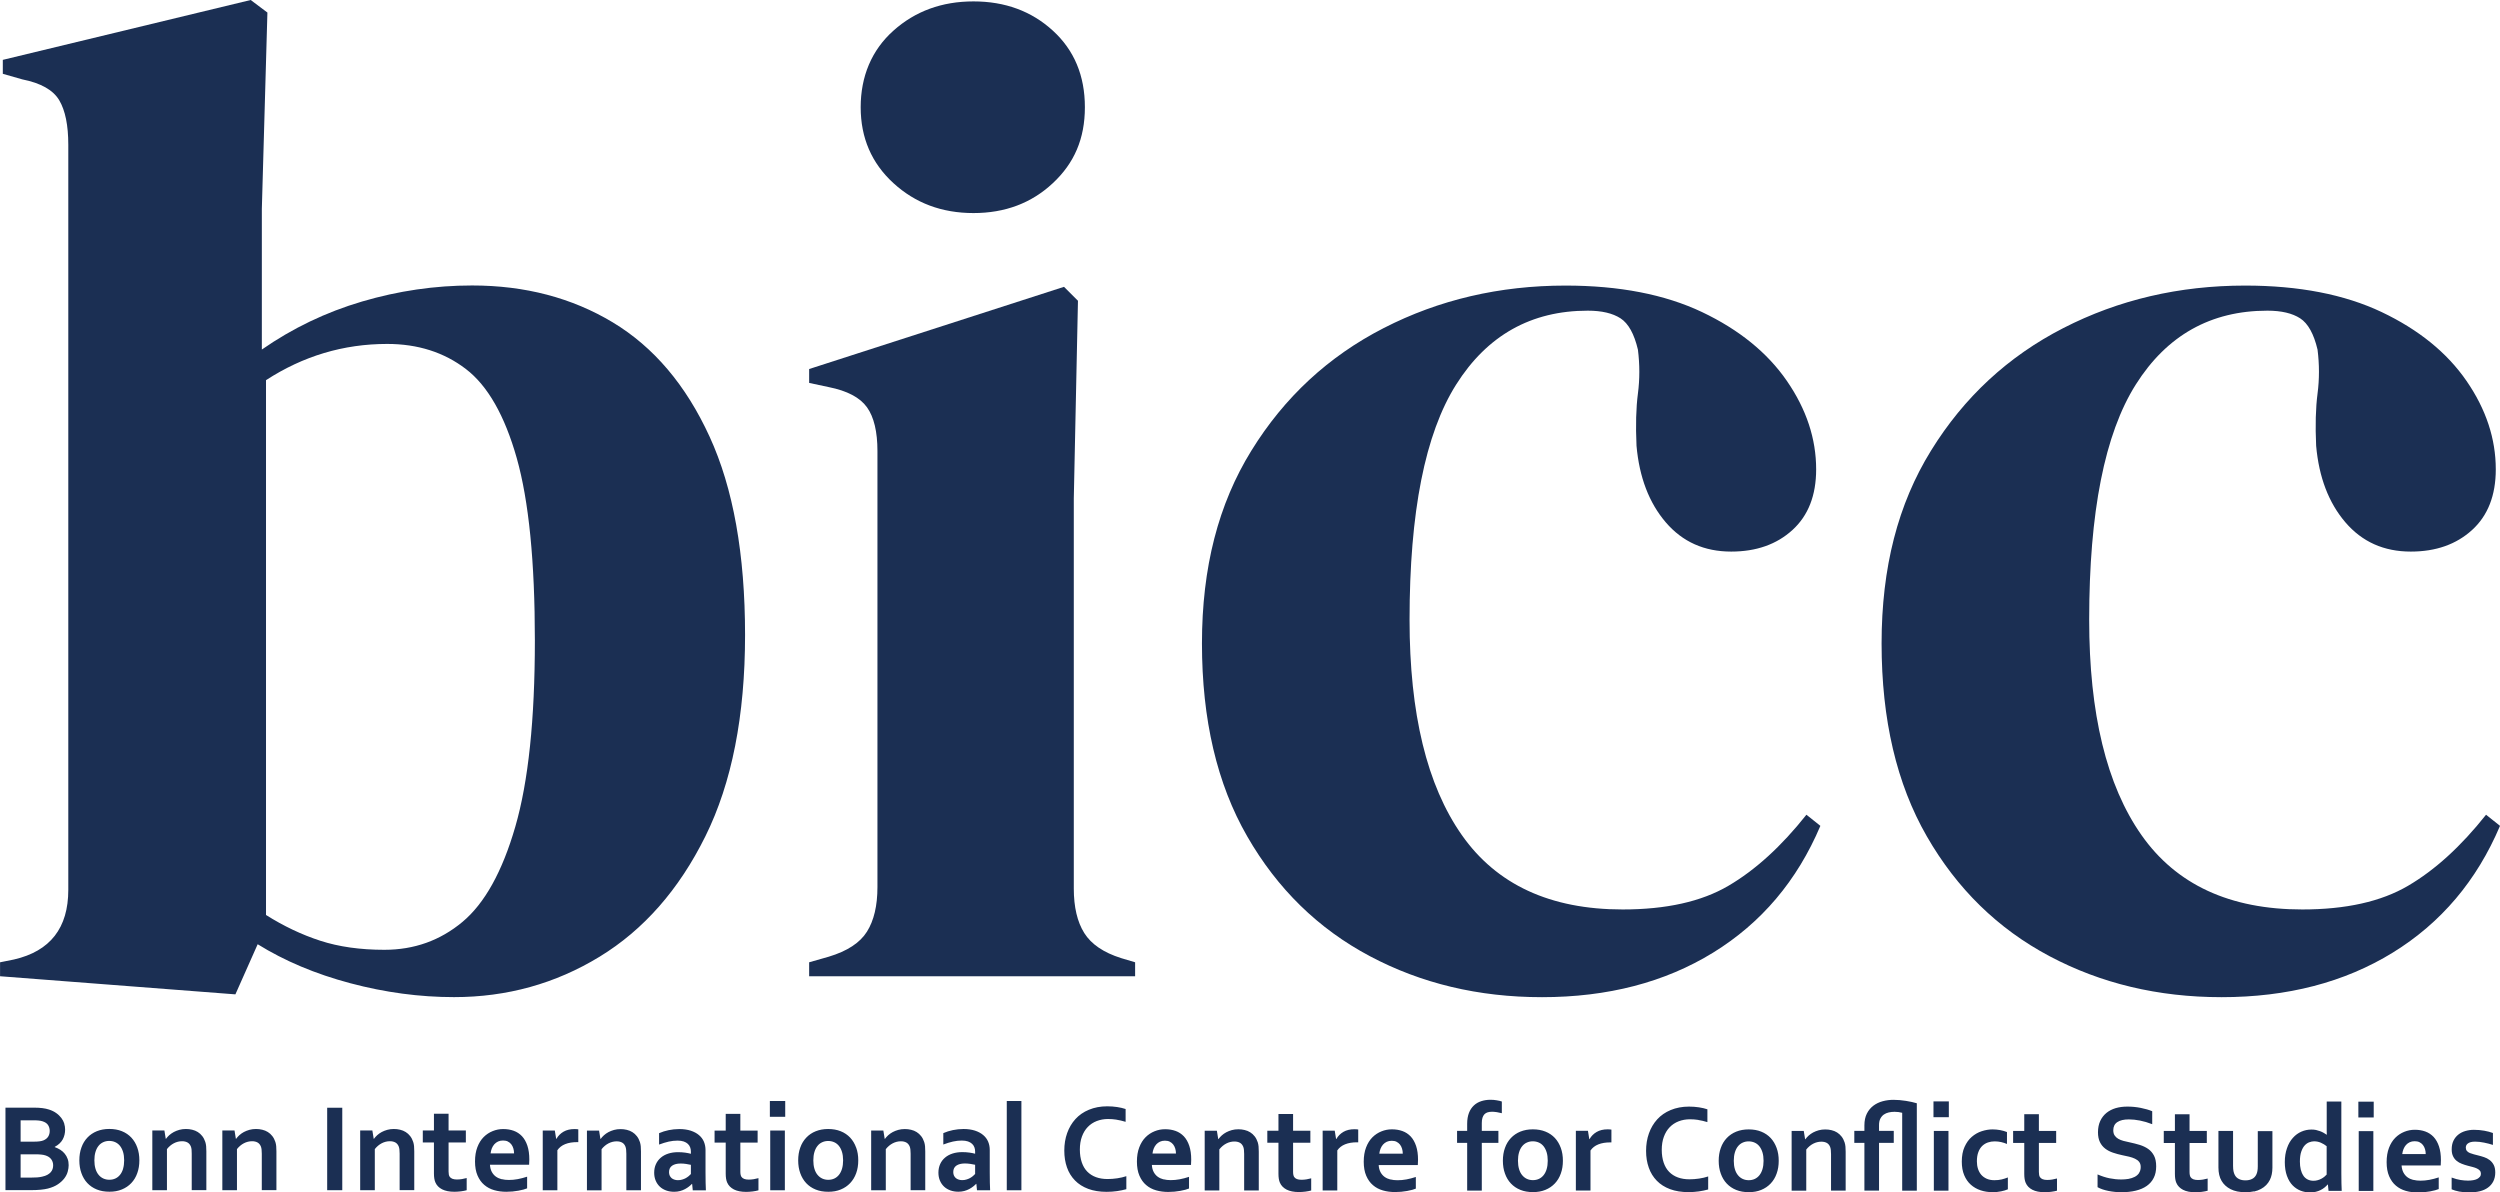 <?xml version="1.0" encoding="UTF-8" standalone="no"?>
<svg
   id="Livello_1"
   data-name="Livello 1"
   viewBox="0 0 480.26 229.08"
   version="1.1"
   sodipodi:docname="bicc_logo_rgb.svg"
   width="480.26"
   height="229.08"
   inkscape:version="1.2.2 (1:1.2.2+202212051552+b0a8486541)"
   xmlns:inkscape="http://www.inkscape.org/namespaces/inkscape"
   xmlns:sodipodi="http://sodipodi.sourceforge.net/DTD/sodipodi-0.dtd"
   xmlns="http://www.w3.org/2000/svg"
   xmlns:svg="http://www.w3.org/2000/svg">
  <sodipodi:namedview
     id="namedview21"
     pagecolor="#ffffff"
     bordercolor="#000000"
     borderopacity="0.25"
     inkscape:showpageshadow="2"
     inkscape:pageopacity="0.0"
     inkscape:pagecheckerboard="0"
     inkscape:deskcolor="#d1d1d1"
     showgrid="false"
     inkscape:zoom="1.357538"
     inkscape:cx="240.87724"
     inkscape:cy="114.5456"
     inkscape:window-width="1920"
     inkscape:window-height="1008"
     inkscape:window-x="1920"
     inkscape:window-y="0"
     inkscape:window-maximized="1"
     inkscape:current-layer="Livello_1" />
  <defs
     id="defs4">
    <style
       id="style2">
      .cls-1 {
        fill: none;
      }

      .cls-2 {
        fill: #1b2f53;
      }
    </style>
  </defs>
  <g
     id="g12"
     transform="translate(-198.96,-200)">
    <path
       class="cls-2"
       d="m 244.18,391.02 -45.21,-3.48 v -2.68 l 2.68,-0.54 c 6.96,-1.6 10.43,-6.06 10.43,-13.38 V 227.82 c 0,-3.75 -0.58,-6.6 -1.74,-8.56 -1.16,-1.96 -3.52,-3.3 -7.09,-4.01 l -3.75,-1.07 v -2.68 l 47.62,-11.5 3.21,2.41 -1.07,37.72 v 27.02 c 5.89,-4.1 12.31,-7.18 19.26,-9.23 6.96,-2.05 14,-3.08 21.14,-3.08 10.17,0 19.17,2.37 27.02,7.09 7.85,4.73 14.05,12.04 18.59,21.94 4.55,9.9 6.82,22.61 6.82,38.12 0,15.51 -2.54,28.41 -7.62,38.66 -5.08,10.26 -11.86,17.97 -20.33,23.14 -8.47,5.17 -17.79,7.76 -27.96,7.76 -6.6,0 -13.24,-0.89 -19.93,-2.67 -6.69,-1.78 -12.62,-4.28 -17.79,-7.49 z m 28.63,-8.56 c 5.71,0 10.7,-1.78 14.98,-5.35 4.28,-3.57 7.67,-9.67 10.17,-18.33 2.5,-8.65 3.75,-20.55 3.75,-35.72 0,-15.17 -1.16,-26.84 -3.48,-35.05 -2.32,-8.2 -5.58,-13.91 -9.77,-17.12 -4.19,-3.21 -9.23,-4.82 -15.12,-4.82 -8.39,0 -16.14,2.32 -23.28,6.96 v 102.74 c 3.39,2.14 6.86,3.79 10.43,4.95 3.57,1.16 7.67,1.74 12.31,1.74 z"
       id="path6" />
    <path
       class="cls-2"
       d="m 354.4,387.54 v -2.68 l 3.75,-1.07 c 3.57,-1.07 6.02,-2.68 7.36,-4.82 1.34,-2.14 2.01,-4.99 2.01,-8.56 v -83.74 c 0,-3.75 -0.67,-6.56 -2.01,-8.43 -1.34,-1.87 -3.79,-3.17 -7.36,-3.88 l -3.75,-0.8 v -2.67 l 48.96,-15.79 2.68,2.68 -0.8,37.99 v 74.91 c 0,3.57 0.67,6.42 2.01,8.56 1.34,2.14 3.7,3.75 7.09,4.82 l 2.68,0.8 v 2.68 h -62.6 z m 31.57,-146.61 c -6.07,0 -11.19,-1.91 -15.38,-5.75 -4.19,-3.83 -6.29,-8.7 -6.29,-14.58 0,-5.88 2.09,-10.97 6.29,-14.71 4.19,-3.75 9.32,-5.62 15.38,-5.62 6.06,0 11.15,1.87 15.25,5.62 4.1,3.75 6.15,8.65 6.15,14.71 0,6.06 -2.05,10.75 -6.15,14.58 -4.1,3.84 -9.19,5.75 -15.25,5.75 z"
       id="path8" />
    <path
       class="cls-2"
       d="m 495.13,391.56 c -12.13,0 -23.14,-2.63 -33.04,-7.89 -9.9,-5.26 -17.75,-12.93 -23.54,-23.01 -5.8,-10.07 -8.69,-22.43 -8.69,-37.05 0,-14.62 3.16,-26.8 9.5,-37.05 6.33,-10.25 14.8,-18.1 25.42,-23.54 10.61,-5.44 22.25,-8.16 34.91,-8.16 10.34,0 19.08,1.7 26.22,5.08 7.13,3.39 12.57,7.8 16.32,13.24 3.75,5.44 5.62,11.1 5.62,16.99 0,5 -1.52,8.88 -4.55,11.64 -3.03,2.77 -6.96,4.15 -11.77,4.15 -5.18,0 -9.36,-1.87 -12.57,-5.62 -3.21,-3.75 -5.08,-8.65 -5.62,-14.71 -0.18,-3.92 -0.09,-7.27 0.27,-10.03 0.36,-2.76 0.36,-5.57 0,-8.43 -0.71,-3.03 -1.83,-5.04 -3.34,-6.02 -1.52,-0.98 -3.61,-1.47 -6.29,-1.47 -10.88,0 -19.31,4.73 -25.28,14.18 -5.98,9.46 -8.96,24.53 -8.96,45.21 0,18.02 3.34,31.79 10.03,41.33 6.69,9.54 16.99,14.31 30.9,14.31 8.38,0 15.16,-1.51 20.33,-4.55 5.17,-3.03 10.17,-7.58 14.98,-13.65 l 2.68,2.14 c -4.46,10.53 -11.33,18.64 -20.6,24.35 -9.28,5.71 -20.25,8.56 -32.91,8.56 z"
       id="path10" />
  </g>
  <path
     class="cls-2"
     d="m 426.73,191.56 c -12.13,0 -23.14,-2.63 -33.04,-7.89 -9.9,-5.26 -17.75,-12.93 -23.54,-23.01 -5.8,-10.07 -8.69,-22.43 -8.69,-37.05 0,-14.62 3.16,-26.8 9.5,-37.05 6.33,-10.25 14.8,-18.1 25.42,-23.54 10.61,-5.44 22.25,-8.16 34.91,-8.16 10.34,0 19.08,1.7 26.22,5.08 7.13,3.39 12.57,7.8 16.32,13.24 3.75,5.44 5.62,11.1 5.62,16.99 0,5 -1.52,8.88 -4.55,11.64 -3.04,2.77 -6.96,4.15 -11.77,4.15 -5.18,0 -9.36,-1.87 -12.57,-5.62 -3.21,-3.75 -5.08,-8.65 -5.62,-14.71 -0.18,-3.92 -0.09,-7.27 0.27,-10.03 0.36,-2.76 0.36,-5.57 0,-8.43 -0.71,-3.03 -1.83,-5.04 -3.34,-6.02 -1.52,-0.98 -3.61,-1.47 -6.29,-1.47 -10.88,0 -19.31,4.73 -25.28,14.18 -5.98,9.46 -8.96,24.53 -8.96,45.21 0,18.02 3.34,31.79 10.03,41.33 6.69,9.54 16.99,14.31 30.9,14.31 8.38,0 15.16,-1.51 20.33,-4.55 5.17,-3.03 10.17,-7.58 14.98,-13.65 l 2.68,2.14 c -4.46,10.53 -11.33,18.64 -20.6,24.35 -9.28,5.71 -20.25,8.56 -32.91,8.56 z"
     id="path14" />
  <path
     class="cls-2"
     d="m 476.39,226.06 c -0.13,0.17 -0.3,0.31 -0.51,0.42 -0.22,0.11 -0.48,0.19 -0.78,0.24 -0.3,0.05 -0.62,0.08 -0.97,0.08 -0.45,0 -0.94,-0.04 -1.46,-0.12 -0.52,-0.08 -1.09,-0.24 -1.7,-0.47 v 2.26 c 0.38,0.17 0.86,0.32 1.44,0.43 0.58,0.11 1.23,0.17 1.96,0.17 0.73,0 1.41,-0.08 2.02,-0.23 0.61,-0.15 1.14,-0.39 1.57,-0.71 0.44,-0.32 0.78,-0.72 1.02,-1.2 0.24,-0.48 0.37,-1.05 0.37,-1.69 0,-0.59 -0.1,-1.08 -0.3,-1.46 -0.2,-0.38 -0.46,-0.69 -0.78,-0.93 -0.32,-0.24 -0.67,-0.43 -1.07,-0.56 -0.4,-0.13 -0.79,-0.25 -1.18,-0.34 -0.25,-0.06 -0.51,-0.13 -0.78,-0.2 -0.27,-0.07 -0.52,-0.15 -0.77,-0.25 -0.24,-0.1 -0.44,-0.24 -0.57,-0.4 -0.14,-0.17 -0.21,-0.38 -0.21,-0.64 0,-0.15 0.03,-0.29 0.09,-0.43 0.06,-0.14 0.17,-0.26 0.31,-0.37 0.14,-0.11 0.33,-0.19 0.56,-0.26 0.23,-0.06 0.51,-0.09 0.84,-0.09 0.26,0 0.54,0.02 0.83,0.05 0.29,0.03 0.59,0.08 0.88,0.14 0.3,0.06 0.59,0.12 0.88,0.2 0.29,0.08 0.56,0.16 0.82,0.24 v -2.29 c -0.5,-0.18 -1.05,-0.33 -1.67,-0.44 -0.62,-0.11 -1.27,-0.17 -1.98,-0.17 -0.58,0 -1.12,0.08 -1.64,0.23 -0.52,0.15 -0.97,0.38 -1.36,0.69 -0.39,0.31 -0.7,0.7 -0.93,1.17 -0.23,0.47 -0.34,1.02 -0.34,1.66 0,0.52 0.08,0.96 0.26,1.32 0.17,0.36 0.4,0.66 0.69,0.89 0.29,0.24 0.62,0.43 1,0.57 0.38,0.15 0.77,0.27 1.18,0.38 0.32,0.08 0.63,0.16 0.93,0.24 0.3,0.08 0.56,0.17 0.79,0.28 0.23,0.11 0.41,0.24 0.55,0.4 0.14,0.16 0.21,0.36 0.21,0.6 0,0.24 -0.06,0.44 -0.19,0.61 m -11.61,-6.66 c 0.27,0.13 0.49,0.31 0.66,0.53 0.18,0.23 0.31,0.49 0.4,0.79 0.09,0.3 0.14,0.62 0.14,0.96 h -4.51 c 0.04,-0.34 0.12,-0.66 0.24,-0.96 0.12,-0.3 0.28,-0.56 0.48,-0.79 0.2,-0.22 0.44,-0.4 0.72,-0.53 0.28,-0.13 0.59,-0.19 0.95,-0.19 0.36,0 0.67,0.06 0.93,0.19 m -1.19,7.25 c -0.43,-0.11 -0.8,-0.28 -1.12,-0.51 -0.32,-0.23 -0.58,-0.54 -0.78,-0.91 -0.2,-0.38 -0.32,-0.83 -0.36,-1.36 h 7.52 c 0.02,-0.28 0.03,-0.61 0.04,-1.01 0,-1.02 -0.12,-1.9 -0.37,-2.65 -0.25,-0.75 -0.6,-1.36 -1.04,-1.83 -0.45,-0.47 -0.98,-0.82 -1.59,-1.04 -0.61,-0.22 -1.28,-0.33 -2.01,-0.33 -0.73,0 -1.37,0.13 -2.02,0.39 -0.65,0.26 -1.23,0.64 -1.74,1.15 -0.51,0.51 -0.91,1.16 -1.21,1.94 -0.3,0.78 -0.45,1.69 -0.45,2.74 0,1.05 0.16,1.96 0.48,2.7 0.32,0.74 0.75,1.35 1.3,1.81 0.55,0.47 1.18,0.8 1.91,1.01 0.73,0.21 1.5,0.31 2.32,0.31 0.82,0 1.58,-0.07 2.33,-0.21 0.75,-0.14 1.31,-0.29 1.67,-0.45 v -2.24 c -0.61,0.2 -1.21,0.36 -1.8,0.47 -0.59,0.11 -1.16,0.16 -1.7,0.16 -0.5,0 -0.96,-0.05 -1.39,-0.16 m -10.55,-11.98 h 2.95 v -3.04 h -2.95 z m 0.07,14.11 h 2.81 V 217.3 h -2.81 z m -13.78,-2.87 c 0.27,0.75 0.64,1.35 1.09,1.81 0.45,0.46 0.97,0.8 1.54,1.02 0.57,0.22 1.17,0.33 1.79,0.33 0.4,0 0.76,-0.04 1.1,-0.12 0.34,-0.08 0.64,-0.19 0.92,-0.33 0.28,-0.14 0.54,-0.3 0.77,-0.49 0.23,-0.19 0.43,-0.38 0.6,-0.58 h 0.05 l 0.12,1.22 h 2.53 c -0.02,-0.43 -0.03,-0.91 -0.05,-1.46 -0.02,-0.55 -0.02,-1.2 -0.02,-1.96 v -13.74 h -2.81 v 4.77 c 0,0.34 0,0.65 0,0.94 0,0.29 0.01,0.51 0.02,0.67 h -0.02 c -0.18,-0.13 -0.38,-0.25 -0.59,-0.37 -0.21,-0.12 -0.44,-0.23 -0.69,-0.32 -0.24,-0.09 -0.51,-0.17 -0.78,-0.23 -0.28,-0.06 -0.57,-0.08 -0.88,-0.08 -0.66,0 -1.3,0.13 -1.92,0.4 -0.62,0.27 -1.16,0.66 -1.64,1.2 -0.48,0.53 -0.86,1.19 -1.13,1.98 -0.28,0.79 -0.42,1.68 -0.42,2.68 0,1 0.14,1.89 0.41,2.64 m 3.16,-0.05 c -0.45,-0.65 -0.67,-1.55 -0.67,-2.7 0,-0.78 0.09,-1.43 0.27,-1.93 0.18,-0.51 0.4,-0.9 0.66,-1.18 0.26,-0.28 0.56,-0.49 0.88,-0.6 0.32,-0.12 0.63,-0.18 0.92,-0.18 0.46,0 0.89,0.09 1.3,0.27 0.41,0.18 0.78,0.4 1.11,0.67 v 5.45 c -0.12,0.13 -0.26,0.27 -0.43,0.41 -0.17,0.14 -0.37,0.27 -0.59,0.39 -0.22,0.12 -0.46,0.21 -0.71,0.28 -0.25,0.07 -0.51,0.11 -0.79,0.11 -0.86,0 -1.51,-0.34 -1.96,-0.98 m -9.48,3.05 c 0.49,-0.11 0.94,-0.28 1.33,-0.49 0.39,-0.21 0.73,-0.46 1.02,-0.76 0.29,-0.3 0.52,-0.63 0.7,-0.99 0.32,-0.64 0.49,-1.43 0.49,-2.36 v -7.01 h -2.81 v 6.77 c 0,0.66 -0.09,1.18 -0.27,1.55 -0.18,0.39 -0.45,0.68 -0.81,0.86 -0.36,0.19 -0.79,0.28 -1.3,0.28 -0.51,0 -0.9,-0.09 -1.24,-0.26 -0.35,-0.17 -0.62,-0.43 -0.8,-0.78 -0.11,-0.2 -0.19,-0.45 -0.25,-0.73 -0.05,-0.28 -0.08,-0.61 -0.08,-1 v -6.72 h -2.81 v 7.01 c 0,0.52 0.05,0.99 0.15,1.42 0.1,0.43 0.25,0.82 0.46,1.17 0.39,0.66 0.96,1.19 1.72,1.58 0.76,0.39 1.71,0.59 2.87,0.59 0.61,0 1.16,-0.06 1.65,-0.17 m -8.91,-2.46 c -0.29,0.08 -0.59,0.14 -0.91,0.2 -0.32,0.05 -0.64,0.08 -0.97,0.08 -0.7,0 -1.17,-0.18 -1.41,-0.55 -0.13,-0.21 -0.2,-0.54 -0.2,-0.98 v -5.58 h 3.32 v -2.31 h -3.32 v -3.21 h -2.81 v 3.21 h -2.14 v 2.31 h 2.14 v 5.95 c 0,0.72 0.09,1.29 0.27,1.7 0.25,0.59 0.69,1.03 1.3,1.35 0.61,0.31 1.4,0.47 2.36,0.47 0.38,0 0.79,-0.03 1.23,-0.08 0.44,-0.06 0.82,-0.13 1.13,-0.22 v -2.32 z m -13.18,-1.06 c -0.21,0.31 -0.49,0.56 -0.85,0.74 -0.35,0.18 -0.75,0.31 -1.19,0.39 -0.44,0.07 -0.89,0.11 -1.35,0.11 -0.79,0 -1.55,-0.08 -2.3,-0.23 -0.74,-0.15 -1.5,-0.4 -2.29,-0.74 v 2.45 c 0.55,0.31 1.24,0.55 2.08,0.72 0.84,0.17 1.68,0.25 2.54,0.25 0.99,0 1.9,-0.1 2.72,-0.3 0.83,-0.2 1.53,-0.5 2.11,-0.91 0.58,-0.41 1.03,-0.92 1.34,-1.55 0.32,-0.62 0.47,-1.36 0.47,-2.21 0,-0.85 -0.14,-1.51 -0.41,-2.04 -0.28,-0.53 -0.65,-0.97 -1.12,-1.3 -0.47,-0.33 -1.02,-0.59 -1.63,-0.78 -0.61,-0.18 -1.25,-0.35 -1.92,-0.49 -0.43,-0.09 -0.83,-0.18 -1.21,-0.28 -0.38,-0.1 -0.71,-0.24 -1.01,-0.41 -0.29,-0.17 -0.52,-0.39 -0.69,-0.65 -0.17,-0.26 -0.25,-0.59 -0.25,-0.99 0,-0.69 0.26,-1.22 0.78,-1.56 0.52,-0.35 1.25,-0.52 2.21,-0.52 0.66,0 1.37,0.07 2.13,0.22 0.76,0.15 1.54,0.38 2.36,0.7 v -2.49 c -0.62,-0.26 -1.35,-0.47 -2.2,-0.64 -0.85,-0.17 -1.7,-0.25 -2.55,-0.25 -0.85,0 -1.6,0.1 -2.28,0.3 -0.67,0.2 -1.26,0.51 -1.76,0.91 -0.5,0.41 -0.9,0.92 -1.19,1.54 -0.29,0.62 -0.44,1.35 -0.44,2.18 0,0.76 0.13,1.39 0.38,1.9 0.25,0.51 0.59,0.92 1.02,1.25 0.43,0.33 0.92,0.58 1.48,0.77 0.56,0.19 1.15,0.35 1.76,0.48 0.47,0.1 0.91,0.19 1.33,0.29 0.42,0.1 0.8,0.23 1.14,0.39 0.34,0.16 0.61,0.36 0.8,0.61 0.2,0.25 0.3,0.57 0.3,0.98 0,0.46 -0.11,0.84 -0.32,1.15 m -15.76,1.06 c -0.29,0.08 -0.59,0.14 -0.91,0.2 -0.32,0.05 -0.64,0.08 -0.96,0.08 -0.7,0 -1.17,-0.18 -1.41,-0.55 -0.14,-0.21 -0.2,-0.54 -0.2,-0.98 v -5.58 h 3.32 v -2.31 h -3.32 v -3.21 h -2.81 v 3.21 h -2.14 v 2.31 h 2.14 v 5.95 c 0,0.72 0.09,1.29 0.27,1.7 0.25,0.59 0.68,1.03 1.3,1.35 0.61,0.31 1.4,0.47 2.36,0.47 0.38,0 0.79,-0.03 1.23,-0.08 0.44,-0.06 0.82,-0.13 1.13,-0.22 v -2.32 z m -9.44,-0.2 c -0.37,0.15 -0.77,0.28 -1.18,0.38 -0.42,0.1 -0.89,0.15 -1.4,0.15 -0.58,0 -1.08,-0.1 -1.5,-0.29 -0.42,-0.19 -0.77,-0.45 -1.04,-0.76 -0.27,-0.32 -0.48,-0.7 -0.62,-1.14 -0.14,-0.44 -0.21,-0.92 -0.21,-1.43 0,-0.69 0.09,-1.29 0.28,-1.78 0.18,-0.49 0.44,-0.89 0.75,-1.19 0.32,-0.3 0.68,-0.52 1.09,-0.66 0.41,-0.14 0.84,-0.21 1.29,-0.21 0.45,0 0.87,0.05 1.26,0.14 0.39,0.09 0.76,0.21 1.11,0.36 v -2.29 c -0.39,-0.16 -0.82,-0.28 -1.29,-0.37 -0.47,-0.09 -0.97,-0.14 -1.48,-0.14 -0.69,0 -1.38,0.12 -2.09,0.35 -0.71,0.23 -1.34,0.6 -1.91,1.09 -0.57,0.49 -1.02,1.13 -1.38,1.92 -0.36,0.79 -0.53,1.74 -0.53,2.84 0,0.99 0.15,1.85 0.46,2.59 0.31,0.74 0.73,1.35 1.27,1.83 0.54,0.48 1.16,0.84 1.88,1.08 0.72,0.24 1.49,0.36 2.32,0.36 0.57,0 1.11,-0.05 1.62,-0.16 0.51,-0.11 0.95,-0.23 1.3,-0.39 v -2.29 z m -14.29,-11.57 h 2.95 v -3.04 h -2.95 z m 0.07,14.11 h 2.81 v -11.48 h -2.81 z m -6.08,-14.96 v 14.96 h 2.81 v -16.79 c -0.58,-0.17 -1.27,-0.33 -2.09,-0.46 -0.82,-0.13 -1.62,-0.2 -2.4,-0.2 -0.71,0 -1.4,0.09 -2.07,0.27 -0.67,0.18 -1.27,0.47 -1.79,0.86 -0.52,0.4 -0.94,0.9 -1.25,1.52 -0.31,0.62 -0.47,1.37 -0.47,2.26 v 1.05 h -1.94 v 2.31 h 1.94 v 9.17 h 2.81 v -9.17 h 2.83 v -2.31 h -2.83 v -1.1 c 0,-0.5 0.08,-0.91 0.25,-1.24 0.17,-0.33 0.39,-0.59 0.67,-0.79 0.28,-0.19 0.59,-0.33 0.95,-0.41 0.36,-0.08 0.73,-0.12 1.11,-0.12 0.51,0 1,0.06 1.47,0.19 m -18.92,3.48 h -2.32 v 11.48 h 2.81 v -7.9 c 0.39,-0.49 0.83,-0.86 1.33,-1.12 0.5,-0.26 1.03,-0.39 1.57,-0.39 0.41,0 0.76,0.08 1.05,0.24 0.29,0.16 0.5,0.42 0.64,0.78 0.06,0.17 0.11,0.36 0.13,0.58 0.02,0.22 0.04,0.49 0.04,0.79 v 7.01 h 2.81 v -7.45 c 0,-0.38 -0.01,-0.71 -0.04,-1 -0.03,-0.29 -0.08,-0.55 -0.16,-0.8 -0.14,-0.44 -0.34,-0.82 -0.59,-1.14 -0.25,-0.32 -0.54,-0.58 -0.86,-0.78 -0.32,-0.2 -0.68,-0.35 -1.07,-0.44 -0.39,-0.1 -0.8,-0.14 -1.21,-0.14 -0.44,0 -0.86,0.05 -1.25,0.16 -0.39,0.11 -0.75,0.25 -1.07,0.42 -0.32,0.17 -0.61,0.38 -0.86,0.6 -0.25,0.23 -0.46,0.46 -0.63,0.7 h -0.05 l -0.26,-1.6 z m -5.2,3.28 c -0.27,-0.74 -0.65,-1.38 -1.14,-1.91 -0.5,-0.53 -1.1,-0.94 -1.82,-1.23 -0.71,-0.29 -1.52,-0.43 -2.42,-0.43 -0.9,0 -1.67,0.15 -2.38,0.43 -0.71,0.29 -1.32,0.7 -1.82,1.23 -0.5,0.53 -0.89,1.16 -1.15,1.91 -0.27,0.74 -0.4,1.56 -0.4,2.46 0,0.9 0.13,1.72 0.4,2.46 0.26,0.74 0.64,1.38 1.14,1.91 0.5,0.53 1.1,0.94 1.82,1.23 0.71,0.29 1.52,0.43 2.42,0.43 0.9,0 1.67,-0.14 2.38,-0.43 0.71,-0.29 1.32,-0.7 1.82,-1.23 0.5,-0.53 0.89,-1.16 1.15,-1.91 0.27,-0.74 0.4,-1.56 0.4,-2.46 0,-0.9 -0.13,-1.72 -0.4,-2.46 m -2.72,4.07 c -0.14,0.47 -0.34,0.86 -0.59,1.17 -0.25,0.31 -0.55,0.55 -0.9,0.71 -0.35,0.16 -0.73,0.24 -1.15,0.24 -0.42,0 -0.8,-0.08 -1.15,-0.24 -0.35,-0.16 -0.66,-0.4 -0.91,-0.71 -0.26,-0.31 -0.46,-0.7 -0.6,-1.17 -0.14,-0.47 -0.21,-1 -0.21,-1.61 0,-0.61 0.07,-1.14 0.21,-1.61 0.14,-0.47 0.34,-0.86 0.59,-1.17 0.25,-0.31 0.55,-0.55 0.91,-0.71 0.35,-0.16 0.73,-0.24 1.14,-0.24 0.41,0 0.8,0.08 1.16,0.24 0.36,0.16 0.66,0.4 0.91,0.71 0.25,0.32 0.45,0.71 0.59,1.17 0.14,0.46 0.21,1 0.21,1.61 0,0.61 -0.07,1.14 -0.21,1.61 m -12.34,-9.45 c 0.54,0.08 1.13,0.22 1.76,0.41 v -2.46 c -0.48,-0.16 -1.02,-0.29 -1.62,-0.38 -0.6,-0.09 -1.24,-0.14 -1.91,-0.14 -1.31,0 -2.49,0.23 -3.52,0.66 -1.04,0.43 -1.9,1.03 -2.59,1.79 -0.69,0.76 -1.22,1.65 -1.59,2.69 -0.37,1.03 -0.55,2.16 -0.55,3.36 0,1.2 0.17,2.25 0.52,3.23 0.34,0.98 0.86,1.81 1.54,2.51 0.68,0.7 1.53,1.24 2.55,1.62 1.02,0.38 2.2,0.57 3.54,0.57 0.69,0 1.35,-0.05 1.99,-0.14 0.64,-0.09 1.24,-0.22 1.79,-0.37 V 226 c -0.54,0.18 -1.13,0.32 -1.75,0.41 -0.62,0.09 -1.23,0.14 -1.83,0.14 -0.84,0 -1.59,-0.12 -2.24,-0.36 -0.66,-0.24 -1.22,-0.6 -1.68,-1.07 -0.46,-0.47 -0.81,-1.06 -1.05,-1.77 -0.24,-0.71 -0.37,-1.53 -0.37,-2.46 0,-0.93 0.13,-1.77 0.4,-2.5 0.27,-0.73 0.64,-1.35 1.12,-1.84 0.48,-0.5 1.05,-0.88 1.72,-1.14 0.67,-0.26 1.4,-0.39 2.19,-0.39 0.52,0 1.05,0.04 1.6,0.12 m -16.71,1.86 c -0.2,-0.03 -0.45,-0.05 -0.73,-0.05 -0.81,0 -1.51,0.17 -2.09,0.5 -0.58,0.34 -1.04,0.79 -1.37,1.38 h -0.05 l -0.26,-1.6 h -2.32 v 11.48 h 2.81 v -7.69 c 0.36,-0.53 0.86,-0.92 1.51,-1.18 0.65,-0.26 1.41,-0.38 2.27,-0.38 h 0.24 V 217 Z m -9.71,3.52 c -0.27,-0.74 -0.65,-1.38 -1.14,-1.91 -0.5,-0.53 -1.1,-0.94 -1.82,-1.23 -0.72,-0.29 -1.52,-0.43 -2.42,-0.43 -0.9,0 -1.67,0.15 -2.38,0.43 -0.71,0.29 -1.32,0.7 -1.82,1.23 -0.5,0.53 -0.89,1.16 -1.15,1.91 -0.27,0.74 -0.4,1.56 -0.4,2.46 0,0.9 0.13,1.72 0.4,2.46 0.26,0.74 0.64,1.38 1.14,1.91 0.5,0.53 1.1,0.94 1.82,1.23 0.71,0.29 1.52,0.43 2.42,0.43 0.9,0 1.67,-0.14 2.38,-0.43 0.71,-0.29 1.32,-0.7 1.82,-1.23 0.5,-0.53 0.89,-1.16 1.15,-1.91 0.27,-0.74 0.4,-1.56 0.4,-2.46 0,-0.9 -0.13,-1.72 -0.4,-2.46 m -2.72,4.07 c -0.14,0.47 -0.34,0.86 -0.59,1.17 -0.25,0.31 -0.55,0.55 -0.9,0.71 -0.35,0.16 -0.73,0.24 -1.15,0.24 -0.42,0 -0.8,-0.08 -1.15,-0.24 -0.35,-0.16 -0.65,-0.4 -0.91,-0.71 -0.26,-0.31 -0.46,-0.7 -0.6,-1.17 -0.14,-0.47 -0.21,-1 -0.21,-1.61 0,-0.61 0.07,-1.14 0.21,-1.61 0.14,-0.47 0.34,-0.86 0.59,-1.17 0.25,-0.31 0.55,-0.55 0.91,-0.71 0.35,-0.16 0.73,-0.24 1.14,-0.24 0.41,0 0.8,0.08 1.16,0.24 0.36,0.16 0.66,0.4 0.91,0.71 0.25,0.32 0.45,0.71 0.59,1.17 0.14,0.46 0.21,1 0.21,1.61 0,0.61 -0.07,1.14 -0.21,1.61 m -8.6,-12.98 c -0.28,-0.1 -0.62,-0.18 -1.01,-0.24 -0.39,-0.07 -0.78,-0.1 -1.18,-0.1 -0.64,0 -1.23,0.09 -1.78,0.27 -0.55,0.18 -1.02,0.45 -1.42,0.83 -0.4,0.38 -0.72,0.85 -0.94,1.43 -0.22,0.58 -0.34,1.27 -0.34,2.08 v 1.36 h -1.94 v 2.31 h 1.94 v 9.17 h 2.81 v -9.17 h 3.19 v -2.31 h -3.19 v -1.5 c 0,-0.39 0.04,-0.73 0.13,-1.01 0.09,-0.28 0.21,-0.5 0.38,-0.68 0.17,-0.17 0.38,-0.3 0.62,-0.37 0.24,-0.07 0.53,-0.11 0.84,-0.11 0.29,0 0.6,0.03 0.93,0.08 0.33,0.05 0.65,0.12 0.95,0.2 v -2.23 z m -20.24,7.73 c 0.26,0.13 0.49,0.31 0.66,0.53 0.18,0.23 0.31,0.49 0.4,0.79 0.09,0.3 0.14,0.62 0.14,0.96 h -4.51 c 0.04,-0.34 0.12,-0.66 0.24,-0.96 0.12,-0.3 0.28,-0.56 0.48,-0.79 0.2,-0.22 0.44,-0.4 0.72,-0.53 0.28,-0.13 0.59,-0.19 0.95,-0.19 0.36,0 0.67,0.06 0.93,0.19 m -1.19,7.25 c -0.43,-0.11 -0.8,-0.28 -1.12,-0.51 -0.32,-0.23 -0.58,-0.54 -0.78,-0.91 -0.2,-0.38 -0.32,-0.83 -0.35,-1.36 h 7.52 c 0.02,-0.28 0.03,-0.61 0.04,-1.01 0,-1.02 -0.12,-1.9 -0.37,-2.65 -0.25,-0.75 -0.6,-1.36 -1.04,-1.83 -0.45,-0.47 -0.97,-0.82 -1.59,-1.04 -0.61,-0.22 -1.28,-0.33 -2.01,-0.33 -0.73,0 -1.37,0.13 -2.02,0.39 -0.65,0.26 -1.23,0.64 -1.74,1.15 -0.51,0.51 -0.91,1.16 -1.21,1.94 -0.3,0.78 -0.45,1.69 -0.45,2.74 0,1.05 0.16,1.96 0.48,2.7 0.32,0.74 0.75,1.35 1.3,1.81 0.54,0.47 1.18,0.8 1.91,1.01 0.73,0.21 1.5,0.31 2.32,0.31 0.82,0 1.58,-0.07 2.33,-0.21 0.75,-0.14 1.31,-0.29 1.67,-0.45 v -2.24 c -0.61,0.2 -1.21,0.36 -1.8,0.47 -0.59,0.11 -1.16,0.16 -1.71,0.16 -0.5,0 -0.96,-0.05 -1.39,-0.16 m -6.18,-9.59 c -0.21,-0.03 -0.45,-0.05 -0.73,-0.05 -0.81,0 -1.51,0.17 -2.09,0.5 -0.58,0.34 -1.04,0.79 -1.37,1.38 h -0.05 l -0.26,-1.6 h -2.32 v 11.48 h 2.81 V 221 c 0.36,-0.53 0.86,-0.92 1.51,-1.18 0.65,-0.26 1.41,-0.38 2.27,-0.38 h 0.24 v -2.46 z m -9.01,9.38 c -0.29,0.08 -0.59,0.14 -0.91,0.2 -0.32,0.05 -0.64,0.08 -0.97,0.08 -0.7,0 -1.17,-0.18 -1.41,-0.55 -0.13,-0.21 -0.2,-0.54 -0.2,-0.98 v -5.58 h 3.32 v -2.31 h -3.32 v -3.21 h -2.81 v 3.21 h -2.14 v 2.31 h 2.14 v 5.95 c 0,0.72 0.09,1.29 0.27,1.7 0.25,0.59 0.69,1.03 1.3,1.35 0.61,0.31 1.4,0.47 2.36,0.47 0.38,0 0.79,-0.03 1.23,-0.08 0.44,-0.06 0.82,-0.13 1.13,-0.22 v -2.32 z m -18.15,-9.14 h -2.32 v 11.48 h 2.81 v -7.9 c 0.39,-0.49 0.83,-0.86 1.33,-1.12 0.5,-0.26 1.02,-0.39 1.57,-0.39 0.41,0 0.76,0.08 1.05,0.24 0.29,0.16 0.5,0.42 0.65,0.78 0.06,0.17 0.11,0.36 0.13,0.58 0.02,0.22 0.04,0.49 0.04,0.79 v 7.01 h 2.81 v -7.45 c 0,-0.38 -0.01,-0.71 -0.04,-1 -0.03,-0.29 -0.08,-0.55 -0.16,-0.8 -0.14,-0.44 -0.34,-0.82 -0.59,-1.14 -0.25,-0.32 -0.53,-0.58 -0.86,-0.78 -0.32,-0.2 -0.68,-0.35 -1.07,-0.44 -0.39,-0.1 -0.8,-0.14 -1.21,-0.14 -0.44,0 -0.86,0.05 -1.25,0.16 -0.39,0.11 -0.75,0.25 -1.07,0.42 -0.32,0.17 -0.61,0.38 -0.86,0.6 -0.25,0.23 -0.46,0.46 -0.63,0.7 h -0.05 l -0.26,-1.6 z m -9.04,2.1 c 0.26,0.13 0.49,0.31 0.66,0.53 0.18,0.23 0.31,0.49 0.4,0.79 0.09,0.3 0.14,0.62 0.14,0.96 h -4.51 c 0.04,-0.34 0.12,-0.66 0.24,-0.96 0.12,-0.3 0.28,-0.56 0.48,-0.79 0.2,-0.22 0.44,-0.4 0.72,-0.53 0.28,-0.13 0.59,-0.19 0.95,-0.19 0.36,0 0.67,0.06 0.93,0.19 m -1.19,7.25 c -0.43,-0.11 -0.8,-0.28 -1.12,-0.51 -0.32,-0.23 -0.58,-0.54 -0.78,-0.91 -0.2,-0.38 -0.32,-0.83 -0.35,-1.36 h 7.52 c 0.02,-0.28 0.03,-0.61 0.04,-1.01 0,-1.02 -0.12,-1.9 -0.37,-2.65 -0.25,-0.75 -0.6,-1.36 -1.04,-1.83 -0.45,-0.47 -0.98,-0.82 -1.59,-1.04 -0.61,-0.22 -1.28,-0.33 -2.01,-0.33 -0.73,0 -1.37,0.13 -2.02,0.39 -0.65,0.26 -1.23,0.64 -1.74,1.15 -0.51,0.51 -0.91,1.16 -1.21,1.94 -0.3,0.78 -0.45,1.69 -0.45,2.74 0,1.05 0.16,1.96 0.48,2.7 0.32,0.74 0.75,1.35 1.3,1.81 0.54,0.47 1.18,0.8 1.91,1.01 0.73,0.21 1.5,0.31 2.32,0.31 0.82,0 1.58,-0.07 2.33,-0.21 0.75,-0.14 1.31,-0.29 1.67,-0.45 v -2.24 c -0.61,0.2 -1.21,0.36 -1.8,0.47 -0.59,0.11 -1.16,0.16 -1.71,0.16 -0.5,0 -0.96,-0.05 -1.39,-0.16 m -9.04,-11.45 c 0.54,0.08 1.13,0.22 1.76,0.41 v -2.46 c -0.48,-0.16 -1.02,-0.29 -1.62,-0.38 -0.6,-0.09 -1.24,-0.14 -1.91,-0.14 -1.31,0 -2.49,0.23 -3.52,0.66 -1.04,0.43 -1.9,1.03 -2.59,1.79 -0.69,0.76 -1.22,1.65 -1.59,2.69 -0.37,1.03 -0.55,2.16 -0.55,3.36 0,1.2 0.17,2.25 0.51,3.23 0.34,0.98 0.86,1.81 1.54,2.51 0.68,0.7 1.53,1.24 2.55,1.62 1.02,0.38 2.2,0.57 3.54,0.57 0.69,0 1.35,-0.05 1.99,-0.14 0.64,-0.09 1.24,-0.22 1.79,-0.37 v -2.5 c -0.54,0.18 -1.13,0.32 -1.75,0.41 -0.62,0.09 -1.24,0.14 -1.84,0.14 -0.84,0 -1.59,-0.12 -2.24,-0.36 -0.66,-0.24 -1.22,-0.6 -1.68,-1.07 -0.46,-0.47 -0.81,-1.06 -1.05,-1.77 -0.24,-0.71 -0.37,-1.53 -0.37,-2.46 0,-0.93 0.13,-1.77 0.4,-2.5 0.27,-0.73 0.64,-1.35 1.12,-1.84 0.48,-0.5 1.05,-0.88 1.72,-1.14 0.67,-0.26 1.4,-0.39 2.18,-0.39 0.52,0 1.05,0.04 1.6,0.12 m -18.25,-3.58 h -2.81 v 17.15 h 2.81 z m -8.88,14.01 c -0.12,0.13 -0.26,0.27 -0.43,0.41 -0.17,0.14 -0.36,0.27 -0.57,0.39 -0.21,0.11 -0.45,0.21 -0.7,0.28 -0.25,0.08 -0.52,0.11 -0.81,0.11 -0.23,0 -0.45,-0.03 -0.65,-0.1 -0.21,-0.06 -0.38,-0.16 -0.54,-0.28 -0.15,-0.13 -0.28,-0.29 -0.37,-0.48 -0.09,-0.19 -0.14,-0.42 -0.14,-0.68 0,-0.56 0.2,-0.98 0.6,-1.25 0.4,-0.27 0.94,-0.41 1.63,-0.41 0.35,0 0.71,0.03 1.05,0.08 0.35,0.05 0.66,0.11 0.92,0.17 v 1.75 z m 0.34,3.14 h 2.53 c -0.02,-0.43 -0.03,-0.91 -0.05,-1.46 -0.02,-0.55 -0.02,-1.2 -0.02,-1.96 v -4.32 c 0,-0.58 -0.1,-1.11 -0.31,-1.6 -0.21,-0.49 -0.52,-0.91 -0.95,-1.27 -0.42,-0.36 -0.95,-0.64 -1.58,-0.85 -0.63,-0.2 -1.36,-0.31 -2.2,-0.31 -0.71,0 -1.39,0.08 -2.04,0.21 -0.65,0.13 -1.26,0.33 -1.84,0.58 v 2.19 c 0.66,-0.25 1.28,-0.44 1.85,-0.57 0.57,-0.13 1.14,-0.19 1.71,-0.19 0.46,0 0.86,0.06 1.18,0.17 0.32,0.11 0.59,0.27 0.79,0.46 0.2,0.19 0.35,0.41 0.44,0.66 0.09,0.25 0.14,0.51 0.14,0.78 v 0.46 c -0.32,-0.09 -0.68,-0.16 -1.1,-0.22 -0.42,-0.06 -0.88,-0.09 -1.37,-0.09 -0.68,0 -1.3,0.09 -1.86,0.27 -0.56,0.18 -1.04,0.44 -1.44,0.78 -0.4,0.34 -0.72,0.75 -0.94,1.24 -0.22,0.49 -0.34,1.04 -0.34,1.66 0,0.56 0.1,1.07 0.29,1.52 0.19,0.45 0.46,0.84 0.8,1.16 0.34,0.32 0.75,0.56 1.22,0.73 0.47,0.17 0.98,0.25 1.53,0.25 0.4,0 0.78,-0.05 1.12,-0.14 0.35,-0.09 0.66,-0.22 0.95,-0.37 0.29,-0.15 0.54,-0.32 0.76,-0.49 0.22,-0.17 0.41,-0.34 0.57,-0.51 h 0.05 l 0.12,1.22 z m -18,-11.48 h -2.32 v 11.48 h 2.81 v -7.9 c 0.39,-0.49 0.83,-0.86 1.33,-1.12 0.5,-0.26 1.02,-0.39 1.57,-0.39 0.41,0 0.76,0.08 1.05,0.24 0.29,0.16 0.5,0.42 0.65,0.78 0.06,0.17 0.11,0.36 0.13,0.58 0.02,0.22 0.04,0.49 0.04,0.79 v 7.01 h 2.81 v -7.45 c 0,-0.38 -0.01,-0.71 -0.04,-1 -0.03,-0.29 -0.08,-0.55 -0.16,-0.8 -0.14,-0.44 -0.34,-0.82 -0.59,-1.14 -0.25,-0.32 -0.54,-0.58 -0.86,-0.78 -0.32,-0.2 -0.68,-0.35 -1.07,-0.44 -0.39,-0.1 -0.8,-0.14 -1.21,-0.14 -0.44,0 -0.86,0.05 -1.25,0.16 -0.39,0.11 -0.75,0.25 -1.07,0.42 -0.32,0.17 -0.61,0.38 -0.86,0.6 -0.25,0.23 -0.46,0.46 -0.63,0.7 h -0.05 l -0.26,-1.6 z m -5.21,3.28 c -0.26,-0.74 -0.65,-1.38 -1.14,-1.91 -0.5,-0.53 -1.1,-0.94 -1.82,-1.23 -0.72,-0.29 -1.52,-0.43 -2.42,-0.43 -0.9,0 -1.67,0.15 -2.38,0.43 -0.71,0.28 -1.32,0.7 -1.82,1.23 -0.5,0.53 -0.89,1.16 -1.15,1.91 -0.27,0.74 -0.4,1.56 -0.4,2.46 0,0.9 0.13,1.72 0.4,2.46 0.26,0.74 0.65,1.38 1.14,1.91 0.5,0.53 1.1,0.94 1.82,1.23 0.71,0.29 1.52,0.43 2.42,0.43 0.9,0 1.67,-0.14 2.38,-0.43 0.71,-0.29 1.32,-0.7 1.82,-1.23 0.5,-0.53 0.89,-1.16 1.16,-1.91 0.27,-0.74 0.4,-1.56 0.4,-2.46 0,-0.9 -0.13,-1.72 -0.4,-2.46 m -2.72,4.07 c -0.14,0.47 -0.34,0.86 -0.59,1.17 -0.25,0.31 -0.55,0.55 -0.9,0.71 -0.35,0.16 -0.73,0.24 -1.15,0.24 -0.42,0 -0.8,-0.08 -1.15,-0.24 -0.35,-0.16 -0.65,-0.4 -0.91,-0.71 -0.26,-0.31 -0.46,-0.7 -0.6,-1.17 -0.14,-0.47 -0.21,-1 -0.21,-1.61 0,-0.61 0.07,-1.14 0.21,-1.61 0.14,-0.47 0.34,-0.86 0.59,-1.17 0.25,-0.32 0.55,-0.55 0.91,-0.71 0.35,-0.16 0.73,-0.24 1.14,-0.24 0.41,0 0.81,0.08 1.16,0.24 0.36,0.16 0.66,0.4 0.91,0.71 0.25,0.31 0.45,0.71 0.59,1.17 0.14,0.47 0.21,1 0.21,1.61 0,0.61 -0.07,1.14 -0.21,1.61 m -13.86,-9.98 h 2.95 v -3.04 h -2.95 z m 0.07,14.11 h 2.81 v -11.48 h -2.81 z m -2.26,-2.33 c -0.28,0.08 -0.59,0.14 -0.91,0.2 -0.32,0.05 -0.64,0.08 -0.96,0.08 -0.7,0 -1.17,-0.18 -1.41,-0.55 -0.13,-0.21 -0.2,-0.54 -0.2,-0.98 v -5.58 h 3.32 v -2.31 h -3.32 v -3.21 h -2.81 v 3.21 h -2.14 v 2.31 h 2.14 v 5.95 c 0,0.72 0.09,1.29 0.27,1.7 0.25,0.59 0.69,1.03 1.3,1.35 0.61,0.31 1.4,0.47 2.36,0.47 0.38,0 0.79,-0.03 1.23,-0.08 0.44,-0.06 0.82,-0.13 1.13,-0.22 v -2.32 z m -12.97,-0.8 c -0.12,0.13 -0.26,0.27 -0.43,0.41 -0.17,0.14 -0.36,0.27 -0.57,0.39 -0.21,0.11 -0.45,0.21 -0.7,0.28 -0.25,0.08 -0.52,0.11 -0.81,0.11 -0.23,0 -0.45,-0.03 -0.65,-0.1 -0.21,-0.06 -0.38,-0.16 -0.54,-0.28 -0.15,-0.13 -0.28,-0.29 -0.37,-0.48 -0.09,-0.19 -0.14,-0.42 -0.14,-0.68 0,-0.56 0.2,-0.98 0.6,-1.25 0.4,-0.27 0.94,-0.41 1.63,-0.41 0.36,0 0.71,0.03 1.05,0.08 0.35,0.05 0.66,0.11 0.92,0.17 v 1.75 z m 0.34,3.14 h 2.53 c -0.02,-0.43 -0.03,-0.91 -0.05,-1.46 -0.02,-0.55 -0.02,-1.2 -0.02,-1.96 v -4.32 c 0,-0.58 -0.11,-1.11 -0.31,-1.6 -0.21,-0.49 -0.52,-0.91 -0.95,-1.27 -0.42,-0.36 -0.95,-0.64 -1.58,-0.85 -0.63,-0.2 -1.36,-0.31 -2.2,-0.31 -0.71,0 -1.39,0.08 -2.04,0.21 -0.65,0.13 -1.26,0.33 -1.84,0.58 v 2.19 c 0.66,-0.25 1.28,-0.44 1.85,-0.57 0.57,-0.13 1.14,-0.19 1.71,-0.19 0.47,0 0.86,0.06 1.18,0.17 0.32,0.11 0.59,0.27 0.79,0.46 0.2,0.19 0.35,0.41 0.44,0.66 0.09,0.25 0.14,0.51 0.14,0.78 v 0.46 c -0.32,-0.09 -0.68,-0.16 -1.1,-0.22 -0.42,-0.06 -0.88,-0.09 -1.37,-0.09 -0.68,0 -1.3,0.09 -1.86,0.27 -0.56,0.18 -1.04,0.44 -1.44,0.78 -0.4,0.34 -0.72,0.75 -0.94,1.24 -0.23,0.49 -0.34,1.04 -0.34,1.66 0,0.56 0.1,1.07 0.29,1.52 0.19,0.45 0.46,0.84 0.8,1.16 0.34,0.32 0.75,0.56 1.22,0.73 0.47,0.17 0.98,0.25 1.53,0.25 0.4,0 0.78,-0.05 1.12,-0.14 0.35,-0.09 0.66,-0.22 0.95,-0.37 0.29,-0.15 0.54,-0.32 0.76,-0.49 0.22,-0.17 0.41,-0.34 0.57,-0.51 h 0.05 l 0.12,1.22 z m -18,-11.48 h -2.32 v 11.48 h 2.81 v -7.9 c 0.39,-0.49 0.83,-0.86 1.33,-1.12 0.5,-0.26 1.03,-0.39 1.57,-0.39 0.41,0 0.76,0.08 1.05,0.24 0.29,0.16 0.5,0.42 0.64,0.78 0.06,0.17 0.11,0.36 0.13,0.58 0.02,0.22 0.04,0.49 0.04,0.79 v 7.01 h 2.81 v -7.45 c 0,-0.38 -0.01,-0.71 -0.04,-1 -0.03,-0.29 -0.08,-0.55 -0.16,-0.8 -0.14,-0.44 -0.34,-0.82 -0.59,-1.14 -0.25,-0.32 -0.53,-0.58 -0.86,-0.78 -0.32,-0.2 -0.68,-0.35 -1.07,-0.44 -0.39,-0.1 -0.8,-0.14 -1.21,-0.14 -0.44,0 -0.86,0.05 -1.25,0.16 -0.39,0.11 -0.75,0.25 -1.07,0.42 -0.32,0.17 -0.61,0.38 -0.86,0.6 -0.25,0.23 -0.46,0.46 -0.63,0.7 h -0.05 l -0.26,-1.6 z m -3.98,-0.24 c -0.21,-0.03 -0.45,-0.05 -0.74,-0.05 -0.81,0 -1.51,0.17 -2.09,0.5 -0.58,0.34 -1.04,0.79 -1.37,1.38 h -0.05 l -0.26,-1.6 h -2.32 v 11.48 h 2.81 v -7.69 c 0.36,-0.53 0.86,-0.92 1.51,-1.18 0.65,-0.26 1.41,-0.38 2.27,-0.38 h 0.24 z m -13.54,2.34 c 0.27,0.13 0.49,0.31 0.66,0.53 0.18,0.23 0.31,0.49 0.4,0.79 0.09,0.3 0.14,0.62 0.14,0.96 h -4.51 c 0.04,-0.34 0.12,-0.66 0.24,-0.96 0.12,-0.3 0.28,-0.56 0.48,-0.79 0.2,-0.22 0.44,-0.4 0.72,-0.53 0.28,-0.13 0.59,-0.19 0.95,-0.19 0.36,0 0.67,0.06 0.93,0.19 m -1.19,7.25 c -0.43,-0.11 -0.8,-0.28 -1.12,-0.51 -0.32,-0.23 -0.58,-0.54 -0.78,-0.91 -0.2,-0.38 -0.32,-0.83 -0.35,-1.36 h 7.52 c 0.02,-0.28 0.03,-0.61 0.04,-1.01 0,-1.02 -0.12,-1.9 -0.37,-2.65 -0.25,-0.75 -0.6,-1.36 -1.04,-1.83 -0.45,-0.47 -0.98,-0.82 -1.59,-1.04 -0.61,-0.22 -1.28,-0.33 -2.01,-0.33 -0.73,0 -1.37,0.13 -2.02,0.39 -0.65,0.26 -1.23,0.64 -1.74,1.15 -0.51,0.51 -0.91,1.16 -1.21,1.94 -0.3,0.78 -0.45,1.69 -0.45,2.74 0,1.05 0.16,1.96 0.48,2.7 0.32,0.74 0.75,1.35 1.3,1.81 0.55,0.47 1.18,0.8 1.91,1.01 0.73,0.21 1.5,0.31 2.32,0.31 0.82,0 1.58,-0.07 2.33,-0.21 0.75,-0.14 1.31,-0.29 1.67,-0.45 v -2.24 c -0.61,0.2 -1.21,0.36 -1.8,0.47 -0.59,0.11 -1.16,0.16 -1.7,0.16 -0.5,0 -0.96,-0.05 -1.39,-0.16 m -6.72,-0.21 c -0.28,0.08 -0.59,0.14 -0.91,0.2 -0.32,0.05 -0.64,0.08 -0.96,0.08 -0.7,0 -1.17,-0.18 -1.41,-0.55 -0.14,-0.21 -0.2,-0.54 -0.2,-0.98 v -5.58 h 3.32 v -2.31 h -3.32 v -3.21 h -2.81 v 3.21 h -2.14 v 2.31 h 2.14 v 5.95 c 0,0.72 0.09,1.29 0.27,1.7 0.25,0.59 0.68,1.03 1.3,1.35 0.61,0.31 1.4,0.47 2.36,0.47 0.38,0 0.79,-0.03 1.23,-0.08 0.44,-0.06 0.82,-0.13 1.13,-0.22 v -2.32 z m -18.14,-9.14 h -2.32 v 11.48 h 2.81 v -7.9 c 0.39,-0.49 0.83,-0.86 1.33,-1.12 0.5,-0.26 1.02,-0.39 1.57,-0.39 0.41,0 0.76,0.08 1.05,0.24 0.29,0.16 0.5,0.42 0.65,0.78 0.06,0.17 0.11,0.36 0.13,0.58 0.02,0.22 0.04,0.49 0.04,0.79 v 7.01 h 2.81 v -7.45 c 0,-0.38 -0.01,-0.71 -0.04,-1 -0.03,-0.29 -0.08,-0.55 -0.16,-0.8 -0.14,-0.44 -0.34,-0.82 -0.59,-1.14 -0.25,-0.32 -0.53,-0.58 -0.86,-0.78 -0.32,-0.2 -0.68,-0.35 -1.07,-0.44 -0.39,-0.1 -0.79,-0.14 -1.21,-0.14 -0.44,0 -0.86,0.05 -1.25,0.16 -0.39,0.11 -0.75,0.25 -1.07,0.42 -0.32,0.17 -0.61,0.38 -0.86,0.6 -0.25,0.23 -0.46,0.46 -0.63,0.7 h -0.05 l -0.26,-1.6 z m -5.76,-4.37 h -2.9 v 15.85 h 2.9 z m -20.72,4.37 h -2.32 v 11.48 h 2.81 v -7.9 c 0.39,-0.49 0.83,-0.86 1.33,-1.12 0.5,-0.26 1.03,-0.39 1.57,-0.39 0.41,0 0.76,0.08 1.05,0.24 0.29,0.16 0.5,0.42 0.65,0.78 0.06,0.17 0.11,0.36 0.13,0.58 0.02,0.22 0.04,0.49 0.04,0.79 v 7.01 h 2.81 v -7.45 c 0,-0.38 -0.01,-0.71 -0.04,-1 -0.03,-0.29 -0.08,-0.55 -0.16,-0.8 -0.14,-0.44 -0.34,-0.82 -0.59,-1.14 -0.25,-0.32 -0.53,-0.58 -0.86,-0.78 -0.32,-0.2 -0.68,-0.35 -1.07,-0.44 -0.39,-0.1 -0.8,-0.14 -1.21,-0.14 -0.44,0 -0.86,0.05 -1.25,0.16 -0.39,0.11 -0.75,0.25 -1.07,0.42 -0.32,0.17 -0.61,0.38 -0.86,0.6 -0.25,0.23 -0.46,0.46 -0.63,0.7 h -0.05 l -0.26,-1.6 z m -13.45,0 h -2.32 v 11.48 h 2.81 v -7.9 c 0.39,-0.49 0.83,-0.86 1.33,-1.12 0.5,-0.26 1.02,-0.39 1.57,-0.39 0.41,0 0.76,0.08 1.05,0.24 0.29,0.16 0.5,0.42 0.65,0.78 0.06,0.17 0.11,0.36 0.13,0.58 0.02,0.22 0.03,0.49 0.03,0.79 v 7.01 h 2.81 v -7.45 c 0,-0.38 -0.01,-0.71 -0.04,-1 -0.03,-0.29 -0.08,-0.55 -0.16,-0.8 -0.14,-0.44 -0.34,-0.82 -0.59,-1.14 -0.25,-0.32 -0.53,-0.58 -0.86,-0.78 -0.32,-0.2 -0.68,-0.35 -1.07,-0.44 -0.39,-0.1 -0.8,-0.14 -1.21,-0.14 -0.44,0 -0.86,0.05 -1.25,0.16 -0.39,0.11 -0.75,0.25 -1.07,0.42 -0.32,0.17 -0.61,0.38 -0.87,0.6 -0.25,0.23 -0.46,0.46 -0.63,0.7 h -0.05 z m -5.21,3.28 c -0.26,-0.74 -0.65,-1.38 -1.14,-1.91 -0.5,-0.53 -1.1,-0.94 -1.82,-1.23 -0.71,-0.29 -1.52,-0.43 -2.42,-0.43 -0.9,0 -1.67,0.15 -2.38,0.43 -0.71,0.29 -1.32,0.7 -1.82,1.23 -0.5,0.53 -0.89,1.16 -1.15,1.91 -0.27,0.74 -0.4,1.56 -0.4,2.46 0,0.9 0.13,1.72 0.4,2.46 0.26,0.74 0.64,1.38 1.14,1.91 0.5,0.53 1.1,0.94 1.82,1.23 0.71,0.29 1.52,0.43 2.42,0.43 0.9,0 1.67,-0.14 2.38,-0.43 0.71,-0.29 1.32,-0.7 1.82,-1.23 0.5,-0.53 0.89,-1.16 1.15,-1.91 0.27,-0.74 0.4,-1.56 0.4,-2.46 0,-0.9 -0.13,-1.72 -0.4,-2.46 m -2.72,4.07 c -0.14,0.47 -0.34,0.86 -0.59,1.17 -0.25,0.31 -0.55,0.55 -0.9,0.71 -0.35,0.16 -0.73,0.24 -1.15,0.24 -0.42,0 -0.8,-0.08 -1.16,-0.24 -0.35,-0.16 -0.66,-0.4 -0.91,-0.71 -0.26,-0.31 -0.46,-0.7 -0.6,-1.17 -0.14,-0.47 -0.21,-1 -0.21,-1.61 0,-0.61 0.07,-1.14 0.21,-1.61 0.14,-0.47 0.34,-0.86 0.59,-1.17 0.25,-0.32 0.56,-0.55 0.91,-0.71 0.35,-0.16 0.73,-0.24 1.14,-0.24 0.41,0 0.81,0.08 1.16,0.24 0.35,0.16 0.66,0.4 0.91,0.71 0.25,0.32 0.45,0.71 0.59,1.17 0.14,0.46 0.21,1 0.21,1.61 0,0.61 -0.07,1.14 -0.21,1.61 m -19.68,-5.2 v -4.1 h 2.38 c 0.42,0 0.77,0.01 1.05,0.04 0.28,0.03 0.53,0.07 0.75,0.14 0.51,0.16 0.88,0.4 1.09,0.73 0.21,0.33 0.32,0.7 0.32,1.12 0,0.42 -0.09,0.76 -0.28,1.08 -0.19,0.32 -0.5,0.57 -0.93,0.75 -0.39,0.16 -0.98,0.24 -1.77,0.24 h -2.62 z m 2.75,2.43 c 0.48,0 0.88,0.02 1.18,0.05 0.31,0.03 0.58,0.08 0.8,0.15 0.52,0.16 0.9,0.41 1.15,0.75 0.24,0.33 0.37,0.72 0.37,1.16 0,0.25 -0.03,0.49 -0.11,0.72 -0.08,0.23 -0.19,0.43 -0.36,0.62 -0.17,0.19 -0.38,0.35 -0.65,0.5 -0.27,0.15 -0.6,0.26 -1.01,0.35 -0.26,0.06 -0.57,0.11 -0.93,0.14 -0.36,0.03 -0.8,0.04 -1.3,0.04 h -1.89 v -4.47 h 2.75 z m 5.64,-5.89 c -0.12,-0.38 -0.31,-0.75 -0.57,-1.09 -0.26,-0.34 -0.58,-0.66 -0.98,-0.94 -0.39,-0.28 -0.86,-0.51 -1.4,-0.68 -0.72,-0.24 -1.67,-0.36 -2.84,-0.36 h -5.51 v 15.85 h 4.61 c 0.43,0 0.82,0 1.17,-0.02 0.35,-0.01 0.66,-0.03 0.95,-0.06 0.28,-0.03 0.54,-0.06 0.78,-0.1 0.23,-0.04 0.45,-0.08 0.64,-0.13 0.78,-0.2 1.43,-0.48 1.94,-0.83 0.51,-0.35 0.92,-0.73 1.23,-1.14 0.31,-0.41 0.52,-0.84 0.64,-1.28 0.12,-0.44 0.18,-0.86 0.18,-1.24 0,-0.45 -0.06,-0.86 -0.2,-1.22 -0.13,-0.36 -0.31,-0.69 -0.55,-0.98 -0.23,-0.29 -0.51,-0.54 -0.84,-0.75 -0.33,-0.21 -0.69,-0.38 -1.08,-0.52 v -0.05 c 0.71,-0.38 1.22,-0.86 1.53,-1.43 0.31,-0.57 0.46,-1.2 0.46,-1.89 0,-0.39 -0.06,-0.77 -0.18,-1.16"
     id="path16" />
  <rect
     class="cls-1"
     x="0"
     y="0"
     width="480.23"
     height="229.08"
     id="rect18" />
</svg>
